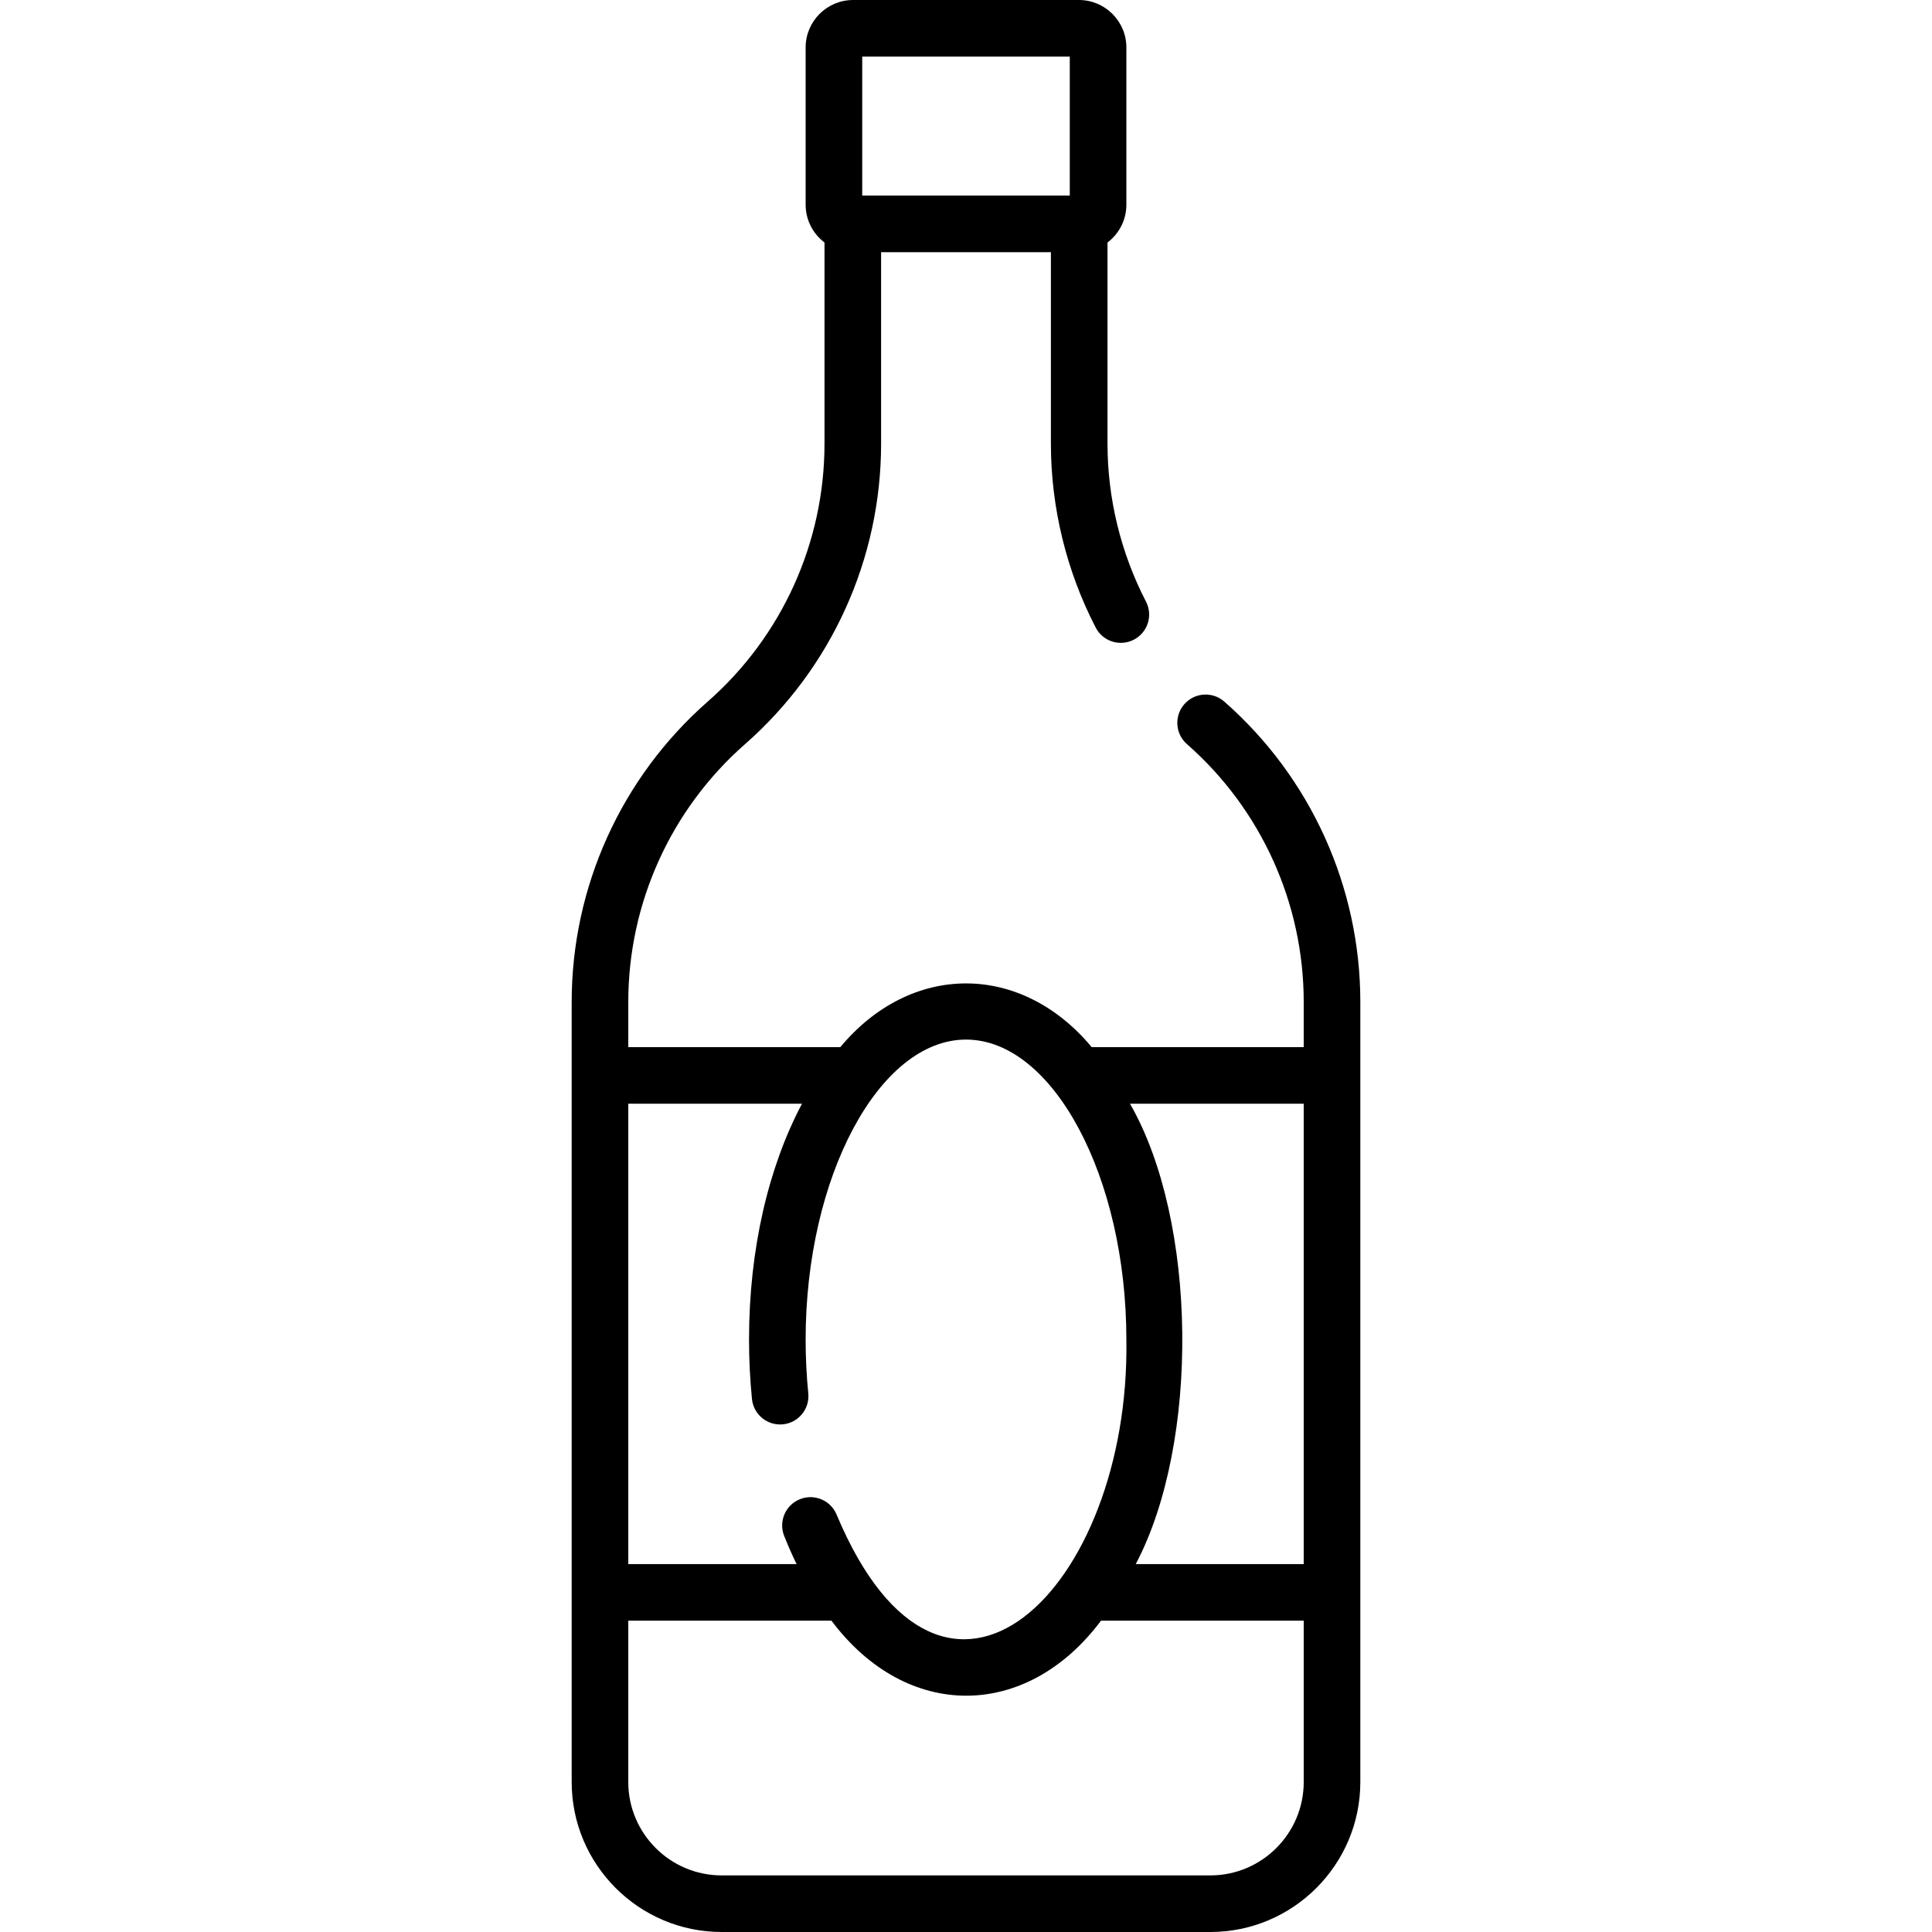 <?xml version="1.0" encoding="UTF-8" standalone="no"?><!-- icon666.com - MILLIONS OF FREE VECTOR ICONS --><svg width="1024" height="1024" id="Layer_1" enable-background="new 0 0 512 512" viewBox="0 0 512 512" xmlns="http://www.w3.org/2000/svg"><g><path d="m324.447 185.927c-3.112-2.732-7.852-2.424-10.584.689s-2.424 7.852.689 10.584c19.667 17.263 30.947 42.172 30.947 68.341v11.959h-56.12c-.022 0-.044.003-.066.003-18.754-22.516-47.871-22.514-66.624-.003h-56.189v-11.959c0-26.169 11.28-51.078 30.947-68.341 22.912-20.109 36.053-49.128 36.053-79.614v-50.753h45v50.753c0 16.886 4.105 33.735 11.872 48.728 1.905 3.678 6.43 5.115 10.11 3.209 3.678-1.905 5.115-6.432 3.209-10.109-6.667-12.869-10.191-27.333-10.191-41.827v-53.319c3.031-2.3 5-5.928 5-10.018v-41.667c0-6.938-5.645-12.583-12.583-12.583h-59.833c-6.939 0-12.584 5.645-12.584 12.583v41.667c0 4.089 1.969 7.718 5 10.018v53.318c0 26.169-11.28 51.078-30.947 68.341-22.912 20.109-36.053 49.128-36.053 79.614v206.709c0 21.918 17.832 39.75 39.75 39.75h129.5c21.918 0 39.75-17.832 39.75-39.75v-206.709c0-30.486-13.141-59.505-36.053-79.614zm-40.947-170.927v36.83h-55v-36.83zm62 277.5v122h-44.513c16.977-32.178 16.397-90.786-1.523-122zm-132.964 0c-8.778 16.544-14.036 38.326-14.036 62.5 0 5.279.262 10.576.777 15.745.411 4.121 4.082 7.121 8.208 6.718 4.122-.411 7.129-4.086 6.718-8.208-.466-4.675-.703-9.471-.703-14.255 0-43.094 19.462-79.5 42.5-79.5s42.5 36.406 42.5 79.5c1.071 66.154-48.119 114.583-76.744 46.504-1.524-3.852-5.884-5.736-9.732-4.216-3.852 1.523-5.739 5.881-4.216 9.733 1.028 2.598 2.129 5.09 3.294 7.479h-44.602v-122zm108.214 204.5h-129.5c-13.647 0-24.75-11.103-24.75-24.75v-42.75h53.843c20.014 26.668 51.736 26.342 71.432 0h53.725v42.75c0 13.647-11.103 24.75-24.75 24.75z"/></g></svg>